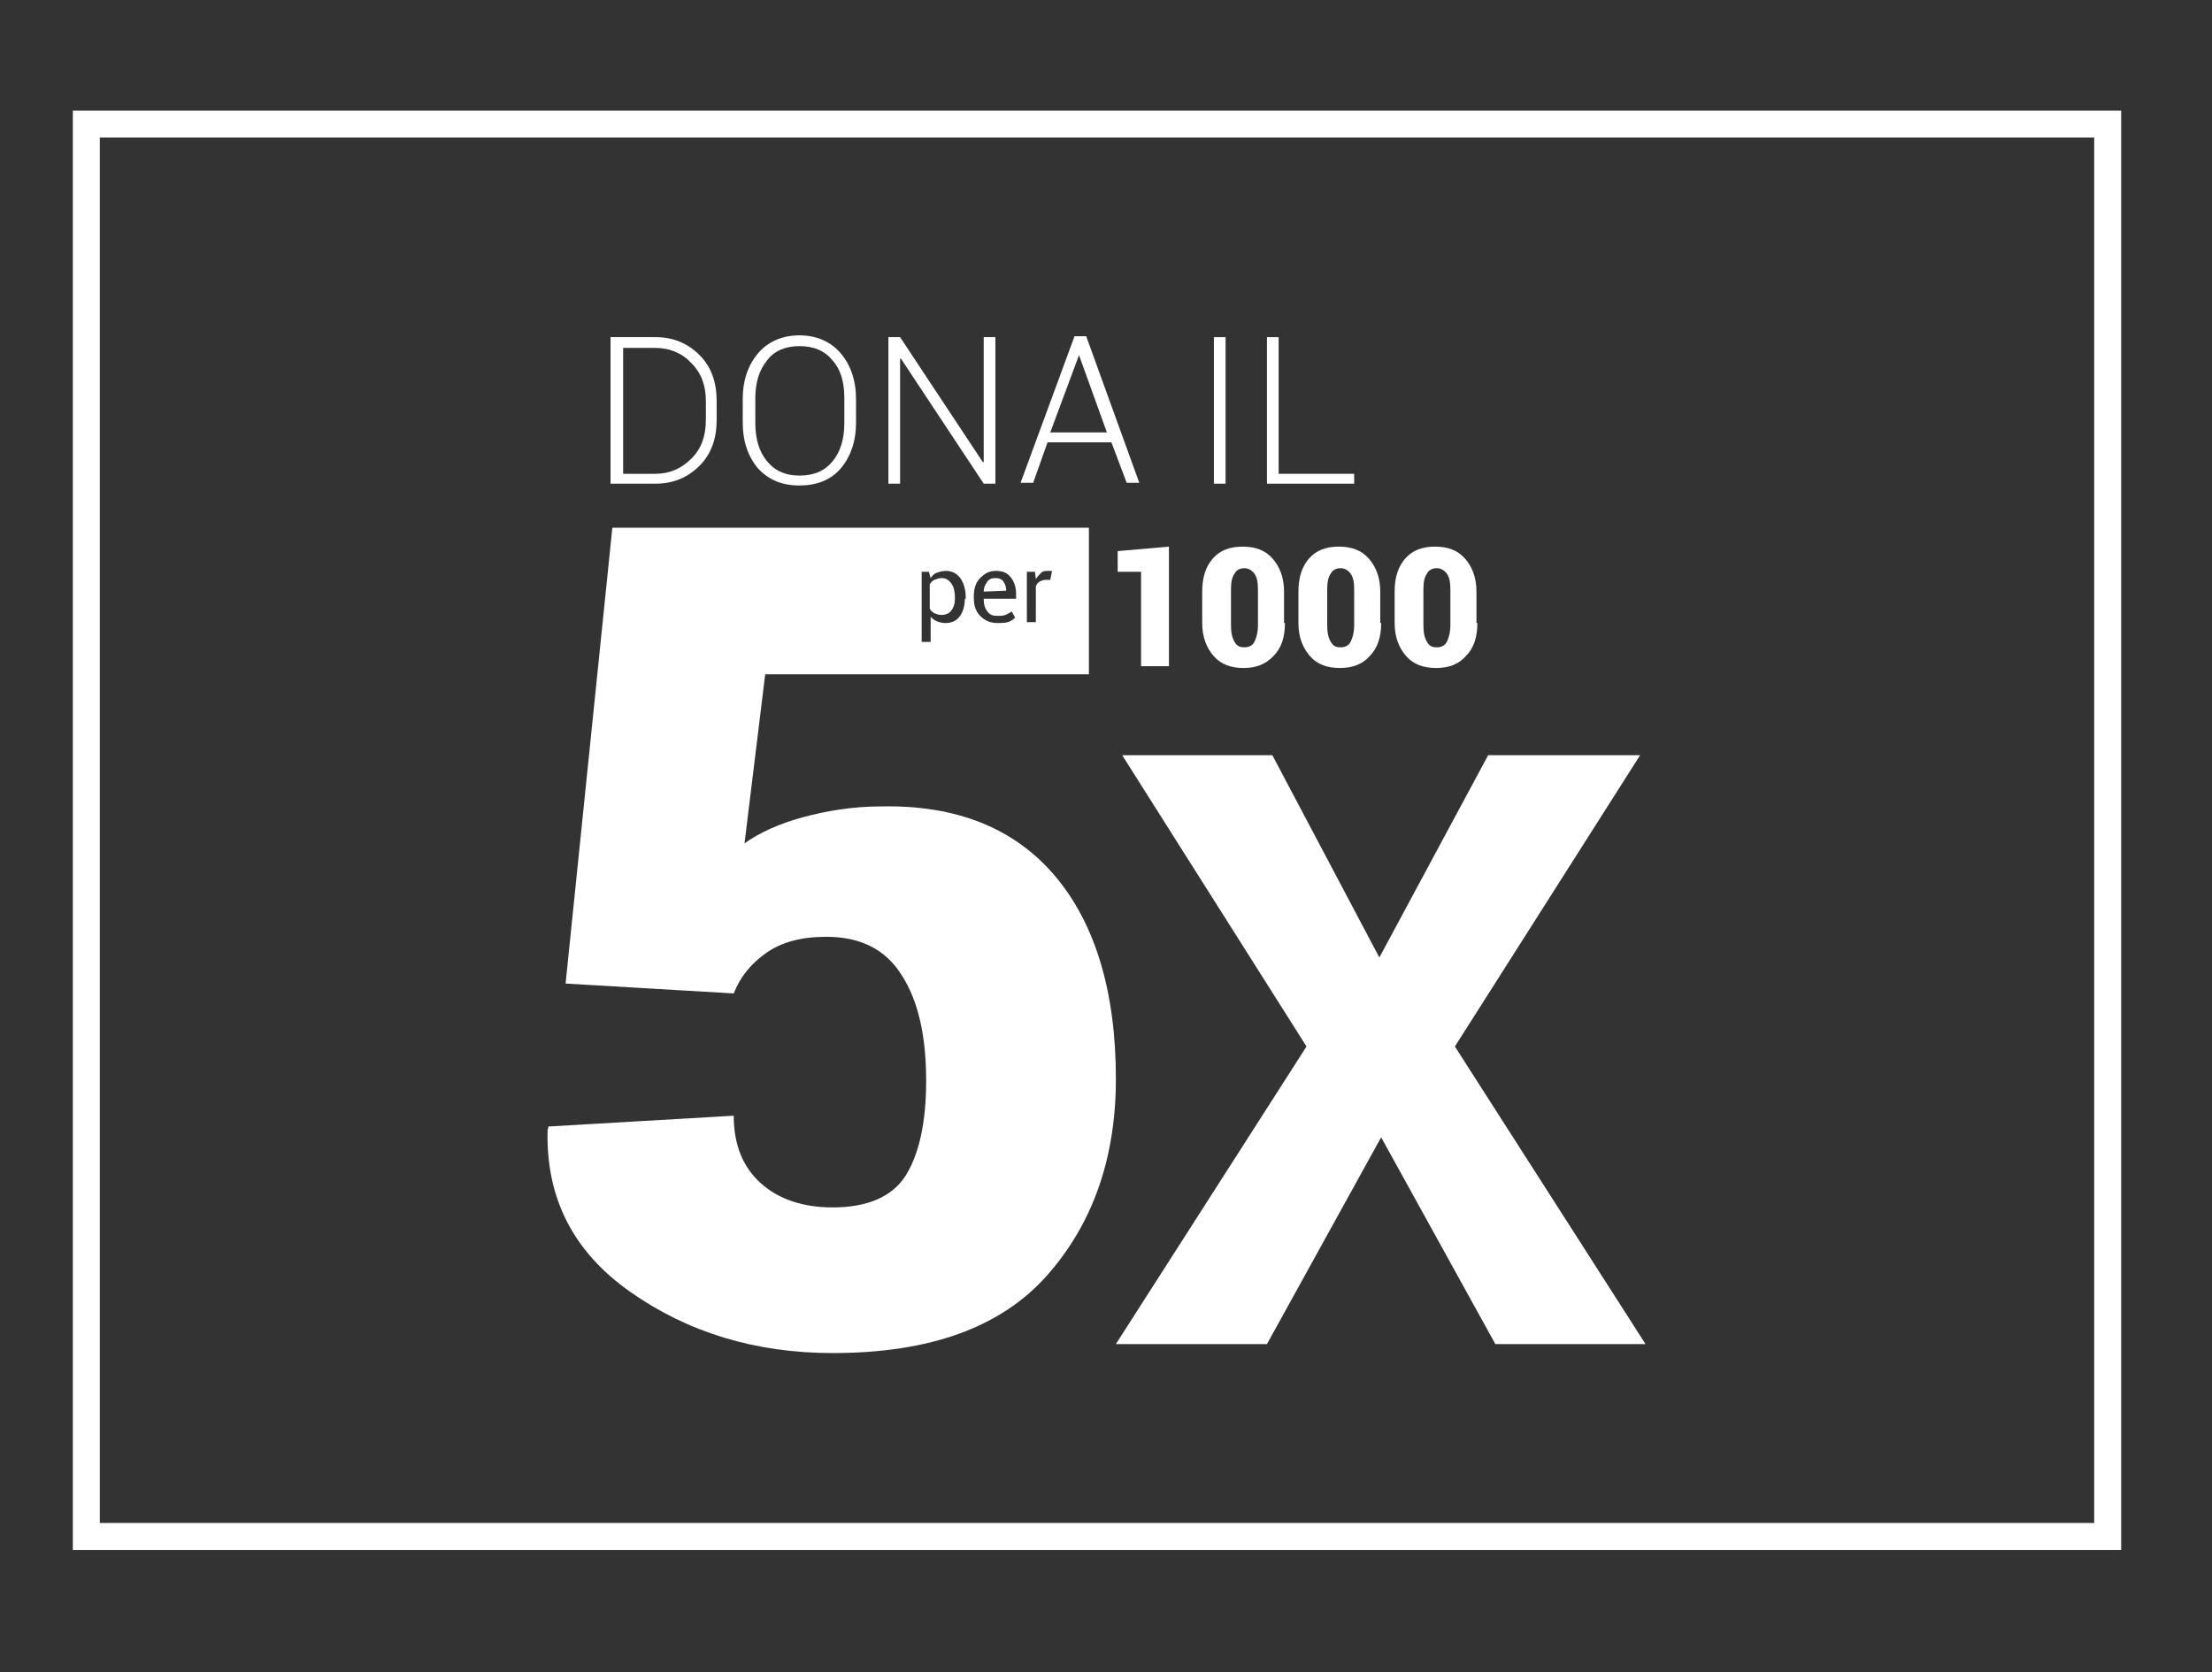 <svg xmlns="http://www.w3.org/2000/svg" viewBox="0 0 246 186"><rect x="0" y="0" width="246" height="186" fill="#333333" stroke="none"/><style type="text/css">  
	.st0{fill:#FFFFFF;}
	.st1{fill:none;stroke:#FFFFFF;stroke-width:3;stroke-miterlimit:10;}
</style><path class="st0" d="M67.9 53.8V37.5h5c2 0 3.6 0.7 4.9 2s1.9 3 1.9 5.1v2.1c0 2.1-0.6 3.8-1.9 5.1s-2.9 2-4.9 2C72.9 53.8 67.9 53.8 67.9 53.8zM69.3 38.7v14h3.6c1.6 0 2.9-0.6 4-1.7s1.6-2.5 1.6-4.3v-2.1c0-1.7-0.5-3.1-1.6-4.2 -1-1.1-2.4-1.7-4-1.7H69.3z"/><path class="st0" d="M95.2 47c0 2.1-0.6 3.8-1.7 5.1S90.8 54 88.9 54s-3.4-0.6-4.6-1.9c-1.1-1.3-1.7-3-1.7-5.1v-2.6c0-2.1 0.6-3.8 1.7-5.1s2.7-2 4.6-2 3.5 0.7 4.6 2 1.7 3 1.7 5.1V47zM93.9 44.3c0-1.8-0.4-3.2-1.3-4.2 -0.9-1.1-2.1-1.6-3.7-1.6 -1.5 0-2.8 0.5-3.6 1.6 -0.9 1.1-1.3 2.5-1.3 4.2V47c0 1.8 0.4 3.2 1.3 4.3s2.1 1.6 3.6 1.6c1.6 0 2.8-0.5 3.7-1.6 0.9-1.1 1.3-2.5 1.3-4.3V44.3z"/><path class="st0" d="M110.7 53.8h-1.3l-9.2-13.9h-0.1v13.9h-1.3V37.5h1.3l9.2 13.9h0.1V37.5h1.3V53.8z"/><path class="st0" d="M123.6 49.2h-7.1l-1.6 4.5h-1.4l6-16.3h1.3l5.9 16.3h-1.4L123.6 49.2zM116.8 48.1h6.3l-3.1-8.6h0L116.8 48.1z"/><path class="st0" d="M136.3 53.8H135V37.5h1.3V53.8z"/><path class="st0" d="M142.2 52.7h8.4v1.1h-9.7V37.5h1.3V52.7z"/><path class="st0" d="M153.4 106.5L165.5 84h16.9l-20.6 32.4 21.2 33.1h-16.7l-12.7-23 -12.7 23h-16.8l21.2-33.1L124.8 84h16.7L153.4 106.5z"/><path class="st0" d="M103.9 68.2c0.2 0.1 0.5 0.2 0.8 0.2 0.5 0 0.9-0.2 1.1-0.5 0.3-0.4 0.4-0.8 0.4-1.4 0-0.6-0.1-1.2-0.4-1.6 -0.3-0.4-0.6-0.6-1.1-0.6 -0.3 0-0.5 0.1-0.8 0.2 -0.2 0.1-0.4 0.3-0.5 0.5v2.7C103.5 67.9 103.7 68.1 103.9 68.2z"/><path class="st0" d="M117.3 97.4c-4.5-5.3-11-7.9-19.4-7.7 -3.1 0-6 0.5-8.6 1.2 -2.6 0.7-4.8 1.7-6.5 2.9L85.1 75h36V58.7h-53l-5.2 50.7 18.7 1.1c0.7-1.8 1.9-3.3 3.6-4.5s3.9-1.8 6.7-1.8c3.8 0 6.6 1.4 8.4 4.3 1.8 2.8 2.7 6.7 2.7 11.7 0 4.7-0.8 8.2-2.3 10.6 -1.5 2.3-4.2 3.5-8.1 3.5 -3.3 0-6-0.9-8-2.7 -2-1.8-3-4.3-3-7.5L61 125.3l-0.1 0.4c-0.2 7.5 2.8 13.5 9.2 18 6.4 4.5 13.9 6.8 22.5 6.8 10.9 0 18.8-2.9 23.9-8.7s7.6-13.1 7.6-21.8C124.1 110.3 121.8 102.7 117.3 97.4zM114.2 63.6h0.9l0.1 0.8c0.2-0.3 0.4-0.5 0.6-0.7 0.2-0.2 0.5-0.2 0.8-0.2 0.1 0 0.1 0 0.2 0 0.1 0 0.1 0 0.2 0l-0.2 1h-0.5c-0.3 0-0.5 0.1-0.7 0.2 -0.2 0.1-0.3 0.3-0.4 0.5v4h-1V63.6zM108.3 66.3c0-0.8 0.2-1.5 0.7-2s1-0.8 1.7-0.8c0.8 0 1.3 0.2 1.7 0.7 0.4 0.5 0.6 1.1 0.6 1.9v0.5h-3.6c0 0.6 0.1 1 0.4 1.4s0.6 0.5 1.1 0.5c0.3 0 0.7 0 0.9-0.1 0.2-0.1 0.5-0.2 0.7-0.4l0.4 0.7c-0.2 0.2-0.5 0.4-0.8 0.5 -0.4 0.1-0.8 0.1-1.2 0.1 -0.8 0-1.4-0.3-1.9-0.8s-0.7-1.2-0.7-2V66.3zM102.5 63.6h0.8l0.2 0.7c0.2-0.3 0.4-0.5 0.7-0.6 0.3-0.1 0.6-0.2 1-0.2 0.7 0 1.2 0.3 1.6 0.8 0.4 0.6 0.6 1.3 0.6 2.2v0.1h-0.1c0 0.8-0.2 1.5-0.6 2s-0.9 0.7-1.6 0.7c-0.3 0-0.7-0.1-0.9-0.2 -0.3-0.1-0.5-0.3-0.7-0.5v2.8h-1V63.6z"/><path class="st0" d="M111.9 65.7c0-0.4-0.1-0.7-0.3-1 -0.2-0.3-0.5-0.4-0.9-0.4 -0.4 0-0.7 0.1-0.9 0.4 -0.2 0.3-0.4 0.6-0.4 1.1L111.9 65.7 111.9 65.7z"/><path class="st0" d="M129.9 74.1h-3V63.6h-2.6v-2.3l5.7-0.5v13.3H129.9z"/><path class="st0" d="M142.9 69.3c0 1.6-0.4 2.8-1.3 3.7s-1.9 1.3-3.3 1.3c-1.4 0-2.5-0.4-3.3-1.3s-1.3-2.1-1.3-3.7v-3.5c0-1.6 0.4-2.8 1.2-3.7s1.9-1.3 3.3-1.3c1.4 0 2.5 0.4 3.3 1.3 0.8 0.9 1.3 2.1 1.3 3.7v3.5H142.9zM139.9 65.6c0-0.8-0.1-1.4-0.4-1.8 -0.3-0.4-0.7-0.6-1.1-0.6 -0.5 0-0.9 0.2-1.1 0.6 -0.3 0.4-0.4 1-0.4 1.8v3.9c0 0.8 0.1 1.4 0.4 1.9s0.6 0.6 1.1 0.6 0.9-0.2 1.1-0.6 0.4-1 0.4-1.9V65.6z"/><path class="st0" d="M153.6 69.3c0 1.6-0.4 2.8-1.3 3.7 -0.8 0.9-1.9 1.3-3.3 1.3 -1.4 0-2.5-0.4-3.3-1.3s-1.3-2.1-1.3-3.7v-3.5c0-1.6 0.4-2.8 1.2-3.7s1.9-1.3 3.3-1.3c1.4 0 2.5 0.4 3.3 1.3s1.3 2.1 1.3 3.7v3.5H153.6zM150.6 65.6c0-0.8-0.1-1.4-0.4-1.8 -0.3-0.4-0.7-0.6-1.1-0.6 -0.5 0-0.9 0.2-1.1 0.6 -0.3 0.4-0.4 1-0.4 1.8v3.9c0 0.8 0.1 1.4 0.4 1.9s0.6 0.6 1.1 0.6 0.9-0.2 1.1-0.6 0.4-1 0.4-1.9V65.6z"/><path class="st0" d="M164.3 69.3c0 1.6-0.4 2.8-1.3 3.7 -0.8 0.9-1.9 1.3-3.3 1.3 -1.4 0-2.5-0.4-3.3-1.3s-1.3-2.1-1.3-3.7v-3.5c0-1.6 0.4-2.8 1.2-3.7s1.9-1.3 3.3-1.3c1.4 0 2.5 0.4 3.3 1.3s1.3 2.1 1.3 3.7v3.5H164.3zM161.3 65.6c0-0.8-0.1-1.4-0.4-1.8 -0.3-0.4-0.7-0.6-1.1-0.6 -0.5 0-0.9 0.2-1.1 0.6 -0.3 0.4-0.4 1-0.4 1.8v3.9c0 0.8 0.1 1.4 0.4 1.9s0.6 0.6 1.1 0.6 0.9-0.2 1.1-0.6 0.4-1 0.4-1.9V65.6z"/><rect x="9.6" y="13.8" class="st1" width="224.8" height="157.1"/></svg>